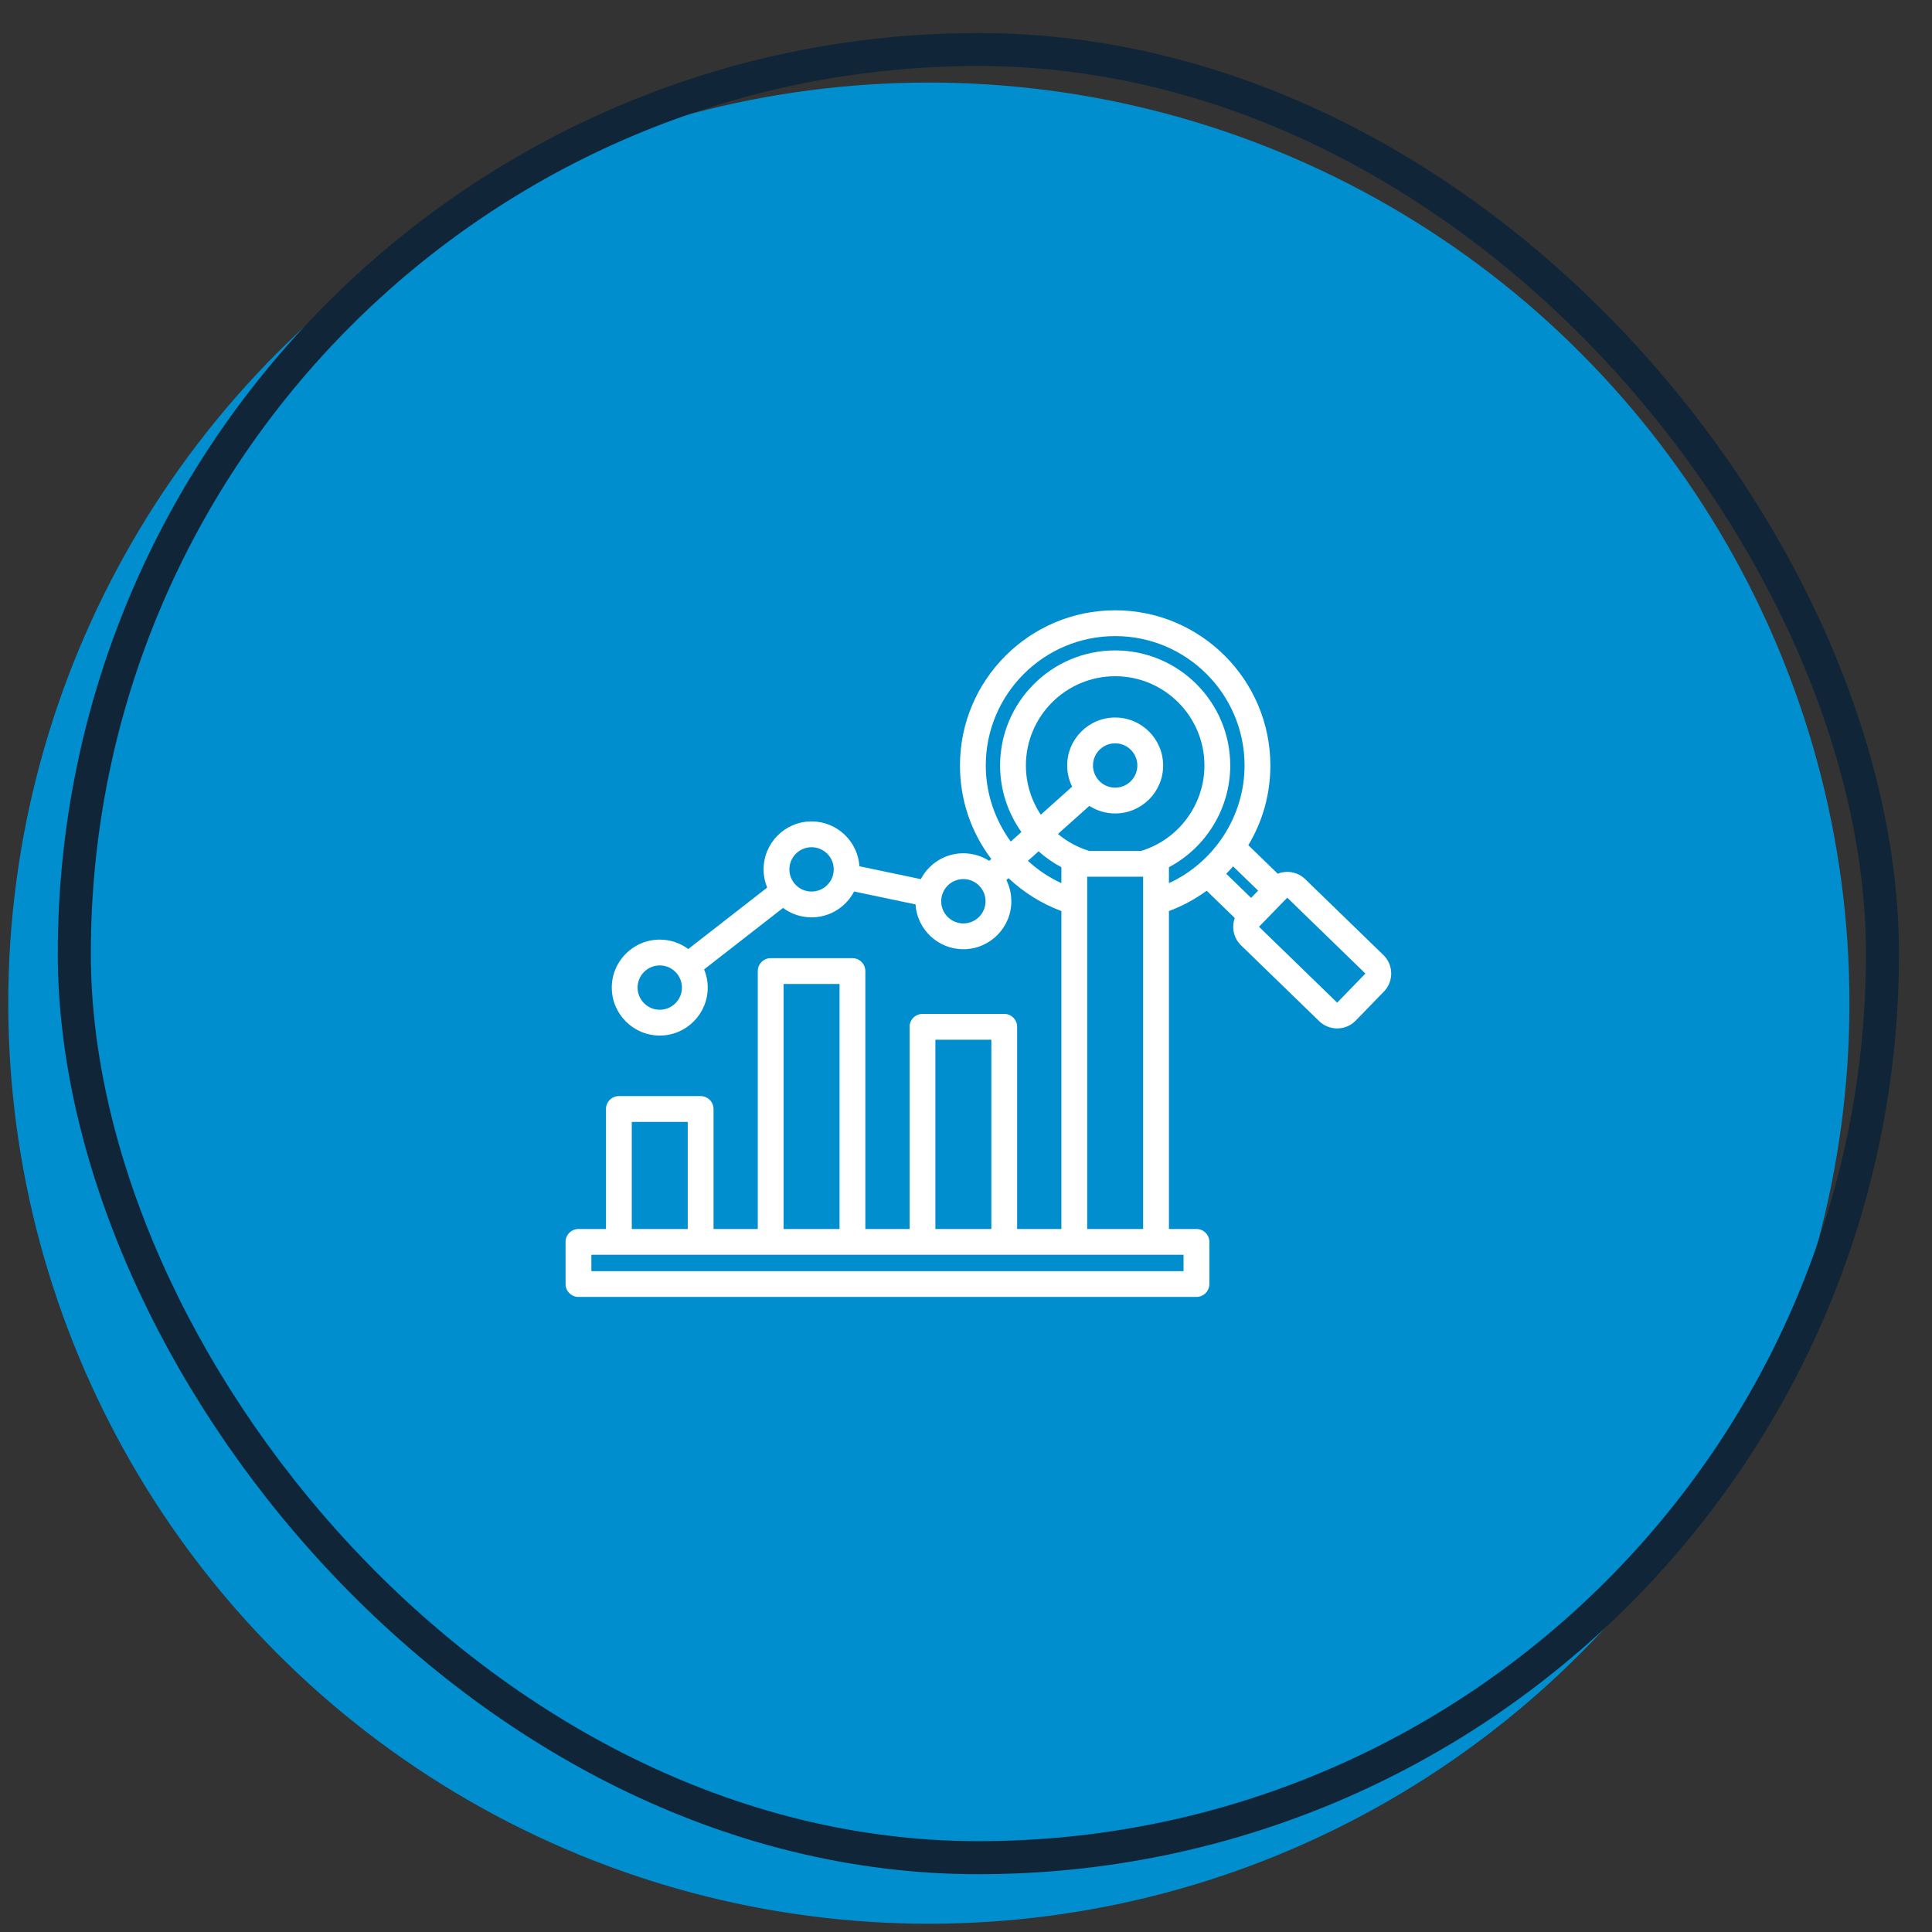 <svg xmlns="http://www.w3.org/2000/svg" width="234" height="234" viewBox="0 0 234 234" fill="none"><rect x="0" y="0" width="234" height="234" fill="#333333" stroke="none"/><circle cx="112.5" cy="121.5" r="111.5" fill="#008ECE"></circle><rect x="9" y="6" width="219" height="219" rx="109.5" stroke="#102638" stroke-width="4"></rect><g clip-path="url(#clip0_2139_682)"><path d="M167.552 115.667L158.088 106.483C157.794 106.197 157.445 105.971 157.063 105.82C156.681 105.668 156.272 105.594 155.862 105.602C155.476 105.607 155.104 105.685 154.756 105.822L151.195 102.367C152.944 99.46 153.863 96.161 153.863 92.715C153.863 82.35 145.431 73.918 135.067 73.918C124.702 73.918 116.27 82.35 116.27 92.715C116.27 96.84 117.582 100.755 120.063 104.037L119.808 104.265C118.875 103.666 117.789 103.347 116.681 103.348C114.443 103.348 112.497 104.621 111.527 106.48L104.091 104.919C103.894 101.891 101.37 99.488 98.294 99.488C95.091 99.488 92.484 102.095 92.484 105.298C92.484 106.078 92.64 106.822 92.92 107.503L83.361 114.945C82.363 114.203 81.152 113.803 79.908 113.804C76.704 113.804 74.098 116.411 74.098 119.615C74.098 122.818 76.704 125.425 79.908 125.425C83.112 125.425 85.718 122.818 85.718 119.615C85.718 118.835 85.563 118.09 85.283 117.41L94.841 109.967C95.84 110.709 97.05 111.11 98.294 111.108C100.532 111.108 102.478 109.836 103.448 107.977L110.884 109.538C111.08 112.565 113.604 114.969 116.681 114.969C119.884 114.969 122.491 112.362 122.491 109.158C122.491 108.238 122.275 107.368 121.892 106.594L122.151 106.362C123.995 108.101 126.183 109.466 128.553 110.345V148.852H123.194V124.367C123.194 123.952 123.03 123.555 122.736 123.262C122.443 122.969 122.046 122.804 121.632 122.804H111.73C111.315 122.804 110.918 122.969 110.625 123.262C110.332 123.555 110.167 123.952 110.167 124.367V148.852H104.808V117.614C104.808 117.199 104.643 116.802 104.35 116.509C104.057 116.216 103.66 116.051 103.246 116.051H93.344C92.929 116.051 92.532 116.216 92.239 116.509C91.946 116.802 91.781 117.199 91.781 117.614V148.852H86.422V134.32C86.422 133.905 86.257 133.508 85.964 133.215C85.671 132.922 85.274 132.757 84.859 132.757H74.958C74.543 132.757 74.146 132.922 73.853 133.215C73.56 133.508 73.395 133.905 73.395 134.32V148.852H70.062C69.648 148.852 69.251 149.017 68.958 149.31C68.665 149.603 68.5 150 68.5 150.415V155.519C68.5 155.934 68.665 156.331 68.958 156.624C69.251 156.917 69.648 157.082 70.062 157.082H144.913C145.327 157.082 145.725 156.917 146.018 156.624C146.311 156.331 146.475 155.934 146.475 155.519V150.415C146.475 150 146.311 149.603 146.018 149.31C145.725 149.017 145.327 148.852 144.913 148.852H141.58V110.345C143.209 109.739 144.747 108.911 146.15 107.884L149.552 111.186C149.423 111.542 149.359 111.919 149.365 112.297C149.377 113.135 149.714 113.915 150.313 114.496L159.777 123.68C160.361 124.247 161.142 124.563 161.956 124.562C162.773 124.562 163.589 124.245 164.202 123.613L167.619 120.092C168.82 118.854 168.79 116.869 167.552 115.667ZM79.909 122.3C78.428 122.3 77.223 121.095 77.223 119.615C77.223 118.134 78.428 116.929 79.909 116.929C81.389 116.929 82.594 118.134 82.594 119.615C82.594 121.095 81.389 122.3 79.909 122.3ZM98.294 107.983C96.814 107.983 95.609 106.779 95.609 105.298C95.609 103.818 96.814 102.613 98.294 102.613C99.775 102.613 100.98 103.818 100.98 105.298C100.98 106.779 99.775 107.983 98.294 107.983ZM116.681 111.844C115.2 111.844 113.996 110.639 113.996 109.158C113.996 107.678 115.2 106.473 116.681 106.473C118.161 106.473 119.366 107.678 119.366 109.158C119.366 110.639 118.161 111.844 116.681 111.844ZM124.254 92.715C124.254 86.753 129.104 81.902 135.067 81.902C141.029 81.902 145.879 86.753 145.879 92.715C145.879 97.467 142.733 101.692 138.204 103.062H131.929C130.539 102.641 129.249 101.942 128.137 101.008L131.939 97.607C132.872 98.207 133.958 98.525 135.067 98.525C138.27 98.525 140.877 95.918 140.877 92.715C140.877 89.511 138.27 86.904 135.067 86.904C131.863 86.904 129.256 89.511 129.256 92.715C129.256 93.635 129.472 94.505 129.855 95.279L126.057 98.676C124.912 96.946 124.254 94.886 124.254 92.715ZM132.381 92.715C132.381 91.234 133.586 90.029 135.067 90.029C136.547 90.029 137.752 91.234 137.752 92.715C137.752 94.195 136.547 95.4 135.067 95.4C133.586 95.4 132.381 94.195 132.381 92.715ZM124.499 104.263L125.791 103.107C126.63 103.86 127.558 104.507 128.553 105.036V106.966C127.068 106.283 125.7 105.371 124.499 104.263ZM113.292 125.929H120.069V148.852H113.292V125.929ZM94.906 119.176H101.683V148.852H94.906V119.176ZM76.52 135.882H83.297V148.852H76.52V135.882ZM143.35 153.957H71.625V151.977H143.35V153.957ZM131.678 148.853V106.188H138.455V148.852H131.678V148.853ZM141.58 105.036C146.061 102.658 149.004 97.932 149.004 92.715C149.004 85.029 142.752 78.777 135.067 78.777C127.381 78.777 121.129 85.029 121.129 92.715C121.129 95.672 122.076 98.471 123.711 100.774L122.42 101.929C120.508 99.304 119.395 96.094 119.395 92.715C119.395 84.074 126.425 77.043 135.067 77.043C143.708 77.043 150.738 84.074 150.738 92.715C150.738 98.861 147.062 104.446 141.58 106.966V105.036ZM149.347 104.929L152.38 107.871L151.529 108.749L148.522 105.831C148.807 105.54 149.082 105.239 149.347 104.929ZM161.959 121.437H161.953L152.488 112.247L155.911 108.726L165.376 117.915L161.959 121.437Z" fill="white"></path></g><defs><clipPath id="clip0_2139_682"><rect width="100" height="100" fill="white" transform="translate(68.5 65.5)"></rect></clipPath></defs></svg>